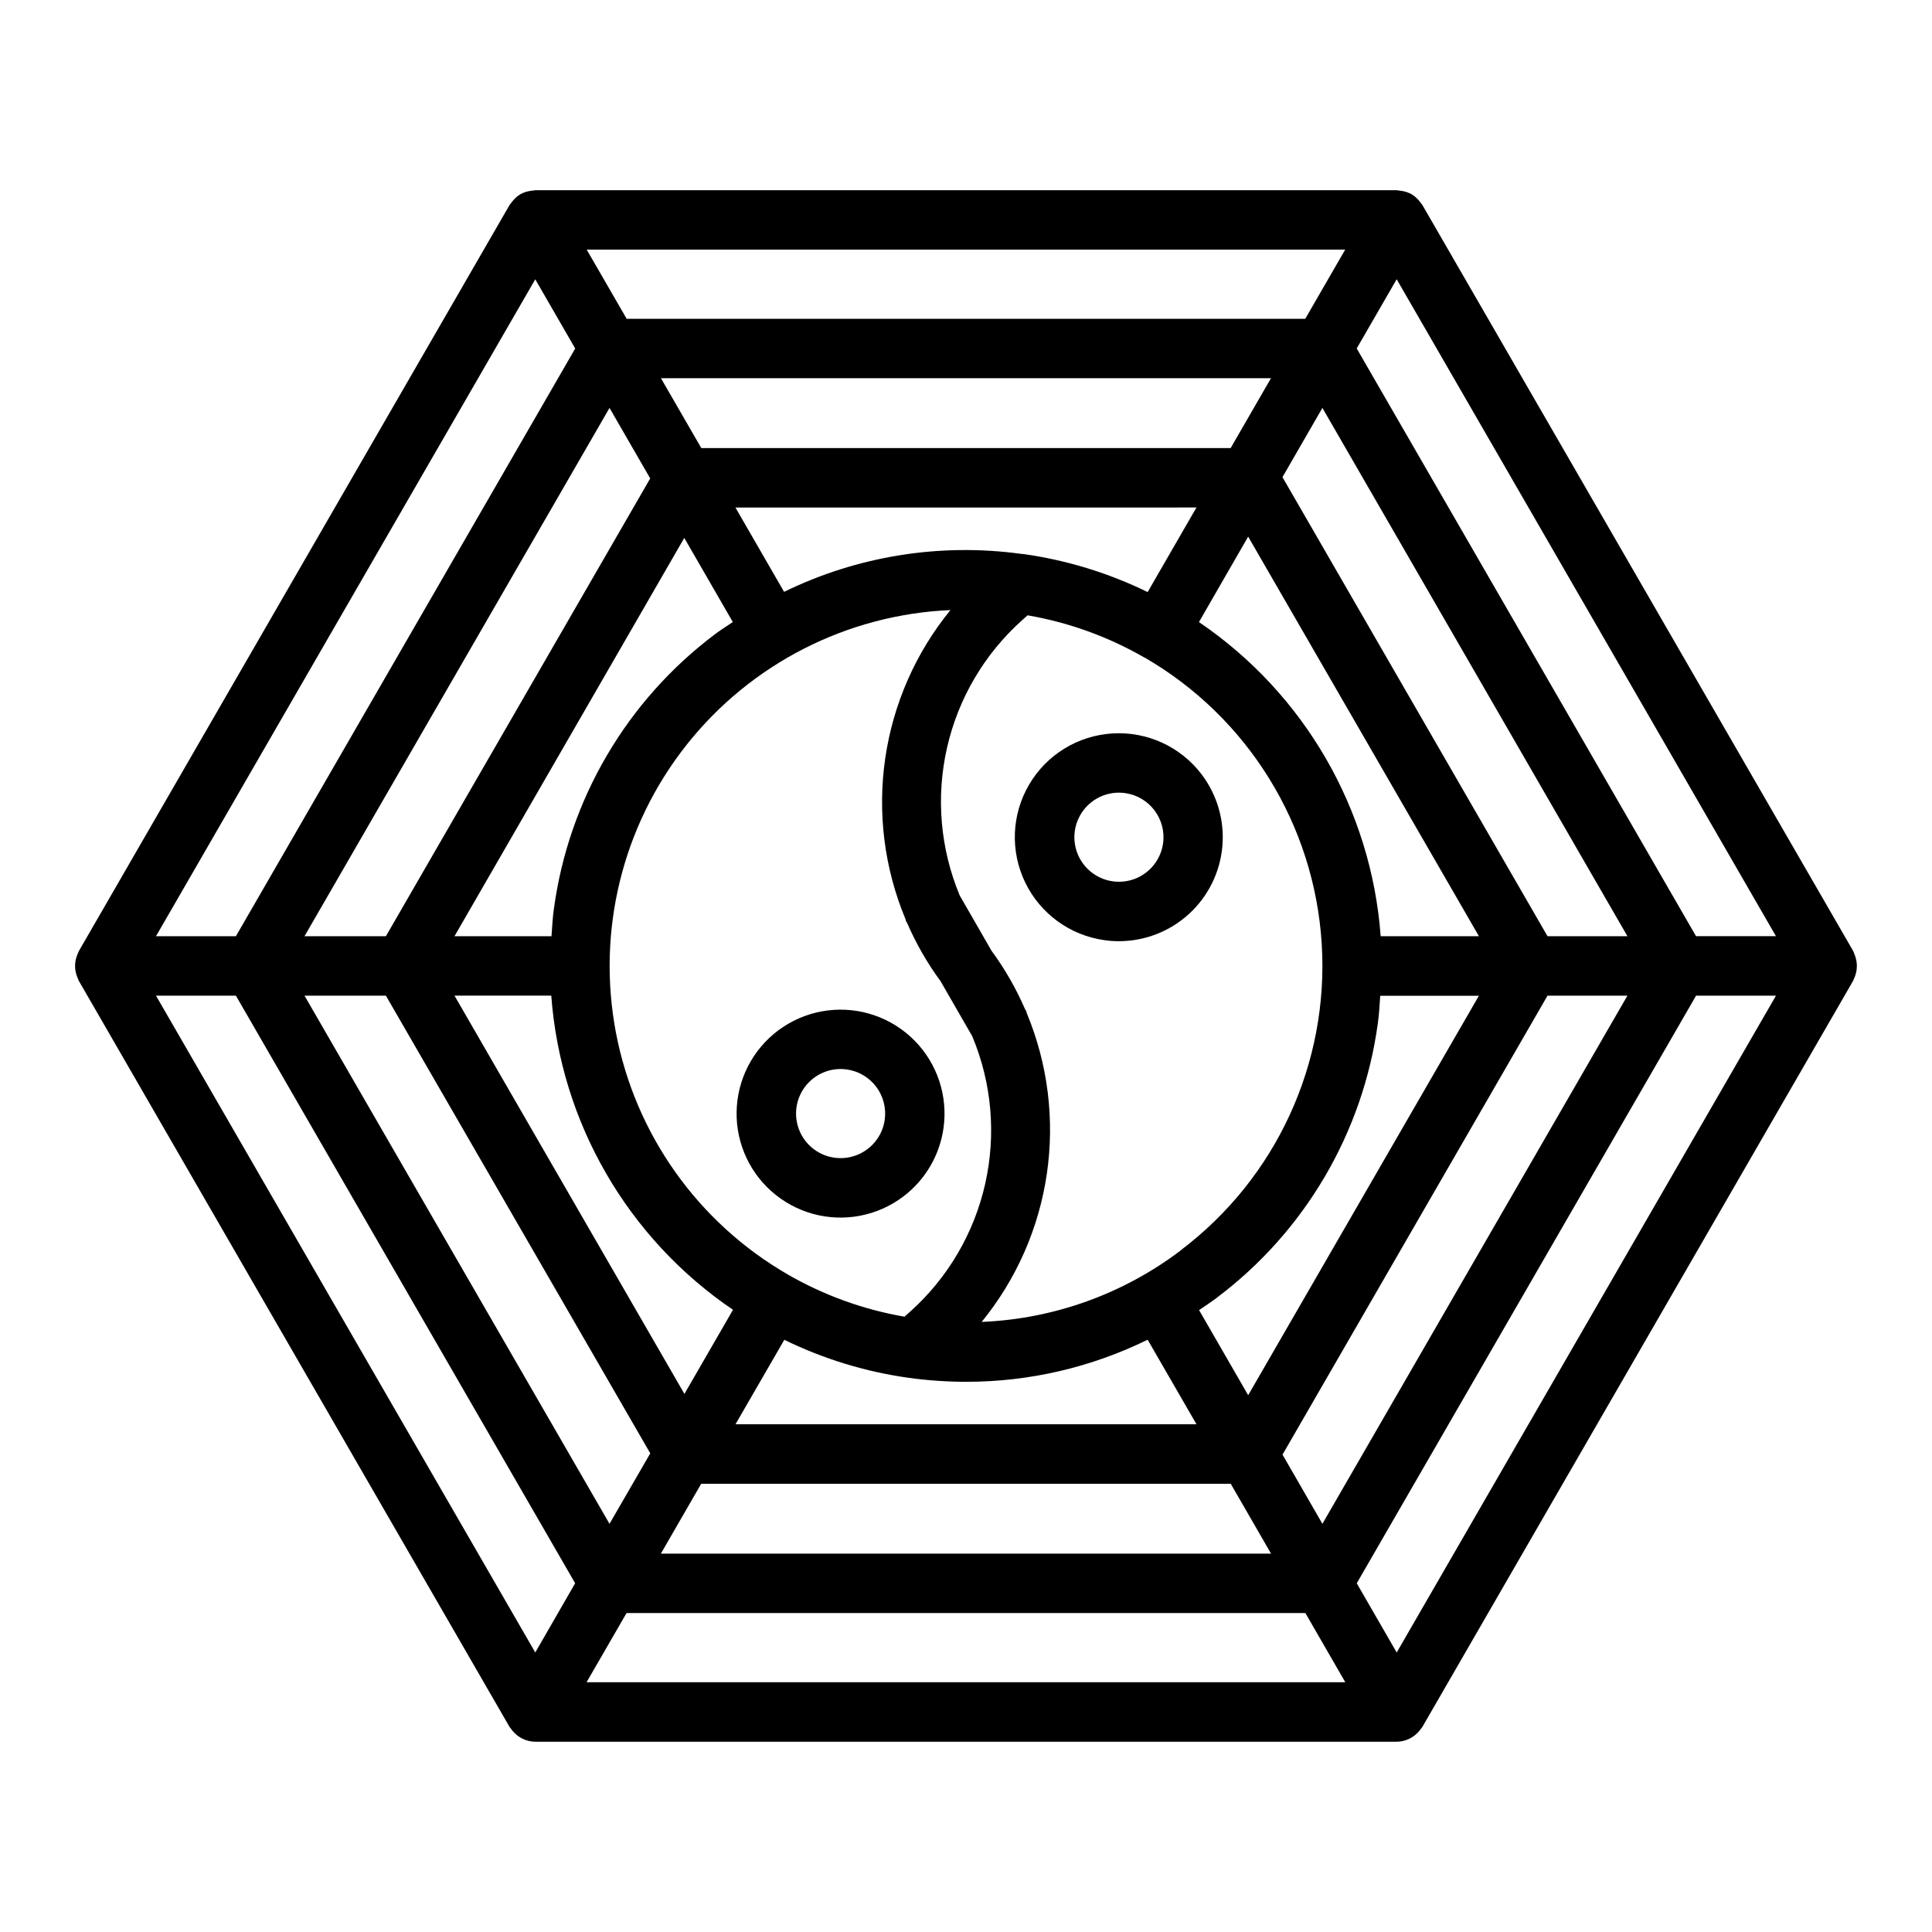 <?xml version="1.0" encoding="UTF-8"?>
<!-- Uploaded to: SVG Repo, www.svgrepo.com, Generator: SVG Repo Mixer Tools -->
<svg fill="#000000" width="800px" height="800px" version="1.1" viewBox="144 144 512 512" xmlns="http://www.w3.org/2000/svg">
 <g>
  <path d="m462.46 349.24c-5.555-7.336-14.402-11.418-23.59-10.875-9.188 0.539-17.496 5.629-22.148 13.566-4.656 7.938-5.039 17.676-1.023 25.957 4.012 8.281 11.895 14.008 21.012 15.27 1.254 0.18 2.523 0.27 3.793 0.27 6.871-0.004 13.492-2.57 18.566-7.203 5.074-4.633 8.234-10.992 8.859-17.836 0.629-6.84-1.324-13.672-5.469-19.148zm-10.234 18.246v0.004c-0.637 4.582-3.891 8.375-8.328 9.695-4.434 1.32-9.234-0.074-12.273-3.562-3.039-3.488-3.762-8.434-1.844-12.645 1.918-4.215 6.117-6.918 10.746-6.918 0.547 0 1.09 0.039 1.629 0.117 6.457 0.898 10.961 6.856 10.07 13.312z"/>
  <path d="m394.05 442.89c1.172-8.488-1.672-17.035-7.691-23.129s-14.531-9.043-23.031-7.977-16.02 6.027-20.348 13.418c-4.328 7.394-4.973 16.379-1.742 24.312 3.231 7.934 9.969 13.91 18.23 16.18 8.262 2.266 17.105 0.559 23.93-4.613 5.824-4.414 9.656-10.957 10.652-18.191zm-15.586-2.156v-0.004c-0.637 4.586-3.891 8.375-8.324 9.695-4.434 1.324-9.234-0.066-12.273-3.555-3.039-3.488-3.762-8.434-1.848-12.645 1.914-4.215 6.113-6.922 10.738-6.926 0.543 0.004 1.086 0.039 1.621 0.113 3.106 0.426 5.914 2.07 7.805 4.57 1.891 2.496 2.711 5.644 2.281 8.746z"/>
  <path d="m635.37 396.64c-0.094-0.188-0.133-0.395-0.242-0.582l-114.17-197.71c-0.102-0.18-0.262-0.324-0.379-0.496-0.117-0.172-0.277-0.379-0.434-0.559-0.578-0.727-1.277-1.344-2.07-1.824-0.809-0.441-1.688-0.738-2.598-0.875-0.234-0.047-0.477-0.078-0.715-0.094-0.203 0-0.402-0.086-0.613-0.086h-228.29c-0.207 0.016-0.414 0.043-0.617 0.086-0.242 0.016-0.484 0.047-0.723 0.094-0.914 0.137-1.797 0.43-2.606 0.875-0.793 0.48-1.492 1.098-2.07 1.824-0.156 0.18-0.293 0.363-0.434 0.559-0.141 0.195-0.277 0.316-0.379 0.496l-114.14 197.71c-0.109 0.188-0.148 0.395-0.242 0.582h-0.004c-0.098 0.211-0.184 0.426-0.258 0.645-0.656 1.746-0.656 3.672 0 5.418 0.074 0.219 0.16 0.434 0.258 0.645 0.094 0.188 0.133 0.395 0.242 0.582l114.14 197.71c0.137 0.195 0.281 0.383 0.434 0.559 0.094 0.133 0.188 0.25 0.285 0.379 1.473 1.871 3.719 2.973 6.102 3h228.29c2.383-0.027 4.625-1.129 6.098-3 0.094-0.125 0.188-0.242 0.285-0.379 0.156-0.176 0.301-0.363 0.434-0.559l114.14-197.71c0.109-0.188 0.148-0.395 0.242-0.582s0.18-0.426 0.27-0.645c0.645-1.75 0.645-3.668 0-5.418-0.086-0.219-0.168-0.438-0.246-0.645zm-121.23 185.29-10.586-18.344 89.918-155.72h21.176zm-328.8-174.07h21.176l89.906 155.72-10.57 18.344zm100.51-189.84 10.586 18.344-89.922 155.75h-21.176zm171.14 257.29c-15.254 11.59-33.695 18.227-52.836 19.012 9.195-11.281 15.164-24.84 17.27-39.242 2.109-14.402 0.273-29.105-5.305-42.547-0.109-0.234-0.117-0.496-0.242-0.73l-0.285-0.48c-2.359-5.438-5.324-10.594-8.832-15.367l-8.398-14.594h-0.004c-5.176-12.383-6.363-26.066-3.398-39.152 2.961-13.09 9.93-24.926 19.93-33.871l1.441-1.273c10.875 1.875 21.332 5.656 30.891 11.16h0.062c27.395 15.832 45.035 44.336 46.988 75.918 1.953 31.578-12.047 62.035-37.281 81.121zm-104.23 6.434c-23.754-13.715-40.367-37.082-45.52-64.023-5.148-26.938 1.668-54.785 18.688-76.297 17.016-21.512 42.547-34.559 69.949-35.746-9.199 11.281-15.168 24.844-17.273 39.246-2.106 14.398-0.27 29.102 5.316 42.543 0.102 0.242 0.109 0.496 0.234 0.73l0.285 0.48v0.004c2.356 5.438 5.32 10.59 8.832 15.363l8.398 14.594v0.004c5.176 12.379 6.363 26.062 3.402 39.152-2.965 13.086-9.93 24.926-19.934 33.867l-1.441 1.273v0.004c-10.891-1.883-21.363-5.672-30.938-11.195zm62.324-190.93c-0.188 0-0.387 0-0.574-0.055h-0.055c-21.426-2.902-43.23 0.605-62.664 10.086l-12.895-22.348 122.18-0.004-12.934 22.41v0.004c-10.41-5.09-21.562-8.496-33.039-10.094zm-89.742-4.258 12.863 22.293c-1.574 1.078-3.219 2.086-4.762 3.25v0.004c-23.371 17.582-38.73 43.785-42.66 72.766-0.34 2.426-0.457 4.832-0.629 7.242h-25.711zm-35.25 121.3c2.5 33.648 20.238 64.309 48.16 83.254l-12.871 22.293-60.938-105.55zm61.758 91.207-0.004-0.004c10.418 5.094 21.578 8.5 33.062 10.094 5.074 0.695 10.191 1.043 15.312 1.039 16.613-0.016 33.004-3.832 47.918-11.156l12.941 22.41-122.17 0.004zm109.92-7.871c1.574-1.078 3.188-2.125 4.723-3.289l-0.004-0.004c23.371-17.586 38.73-43.789 42.66-72.77 0.34-2.426 0.457-4.832 0.629-7.242h26.145l-61.145 105.86zm48.125-99.082c-2.496-33.648-20.234-64.312-48.16-83.254l13.043-22.641 61.152 105.89zm-39.762-129.36h-140.28l-10.691-18.516h161.66zm-153.82 8.039-70.047 121.32h-21.57l80.832-140zm-70.047 137.07 70.062 121.29-10.801 18.68-80.832-139.97zm83.555 129.36h140.34l10.684 18.516h-161.71zm154.06-7.731 70.227-121.63h21.176l-80.832 139.97zm70.227-137.38-70.242-121.66 10.586-18.344 80.832 140zm-64.203-163.62h-179.83l-10.598-18.344h201.02zm-179.86 342.98h179.89l10.586 18.344-201.07-0.004zm283.42-179.37-89.922-155.75 10.59-18.344 100.51 174.09z"/>
 </g>
</svg>
